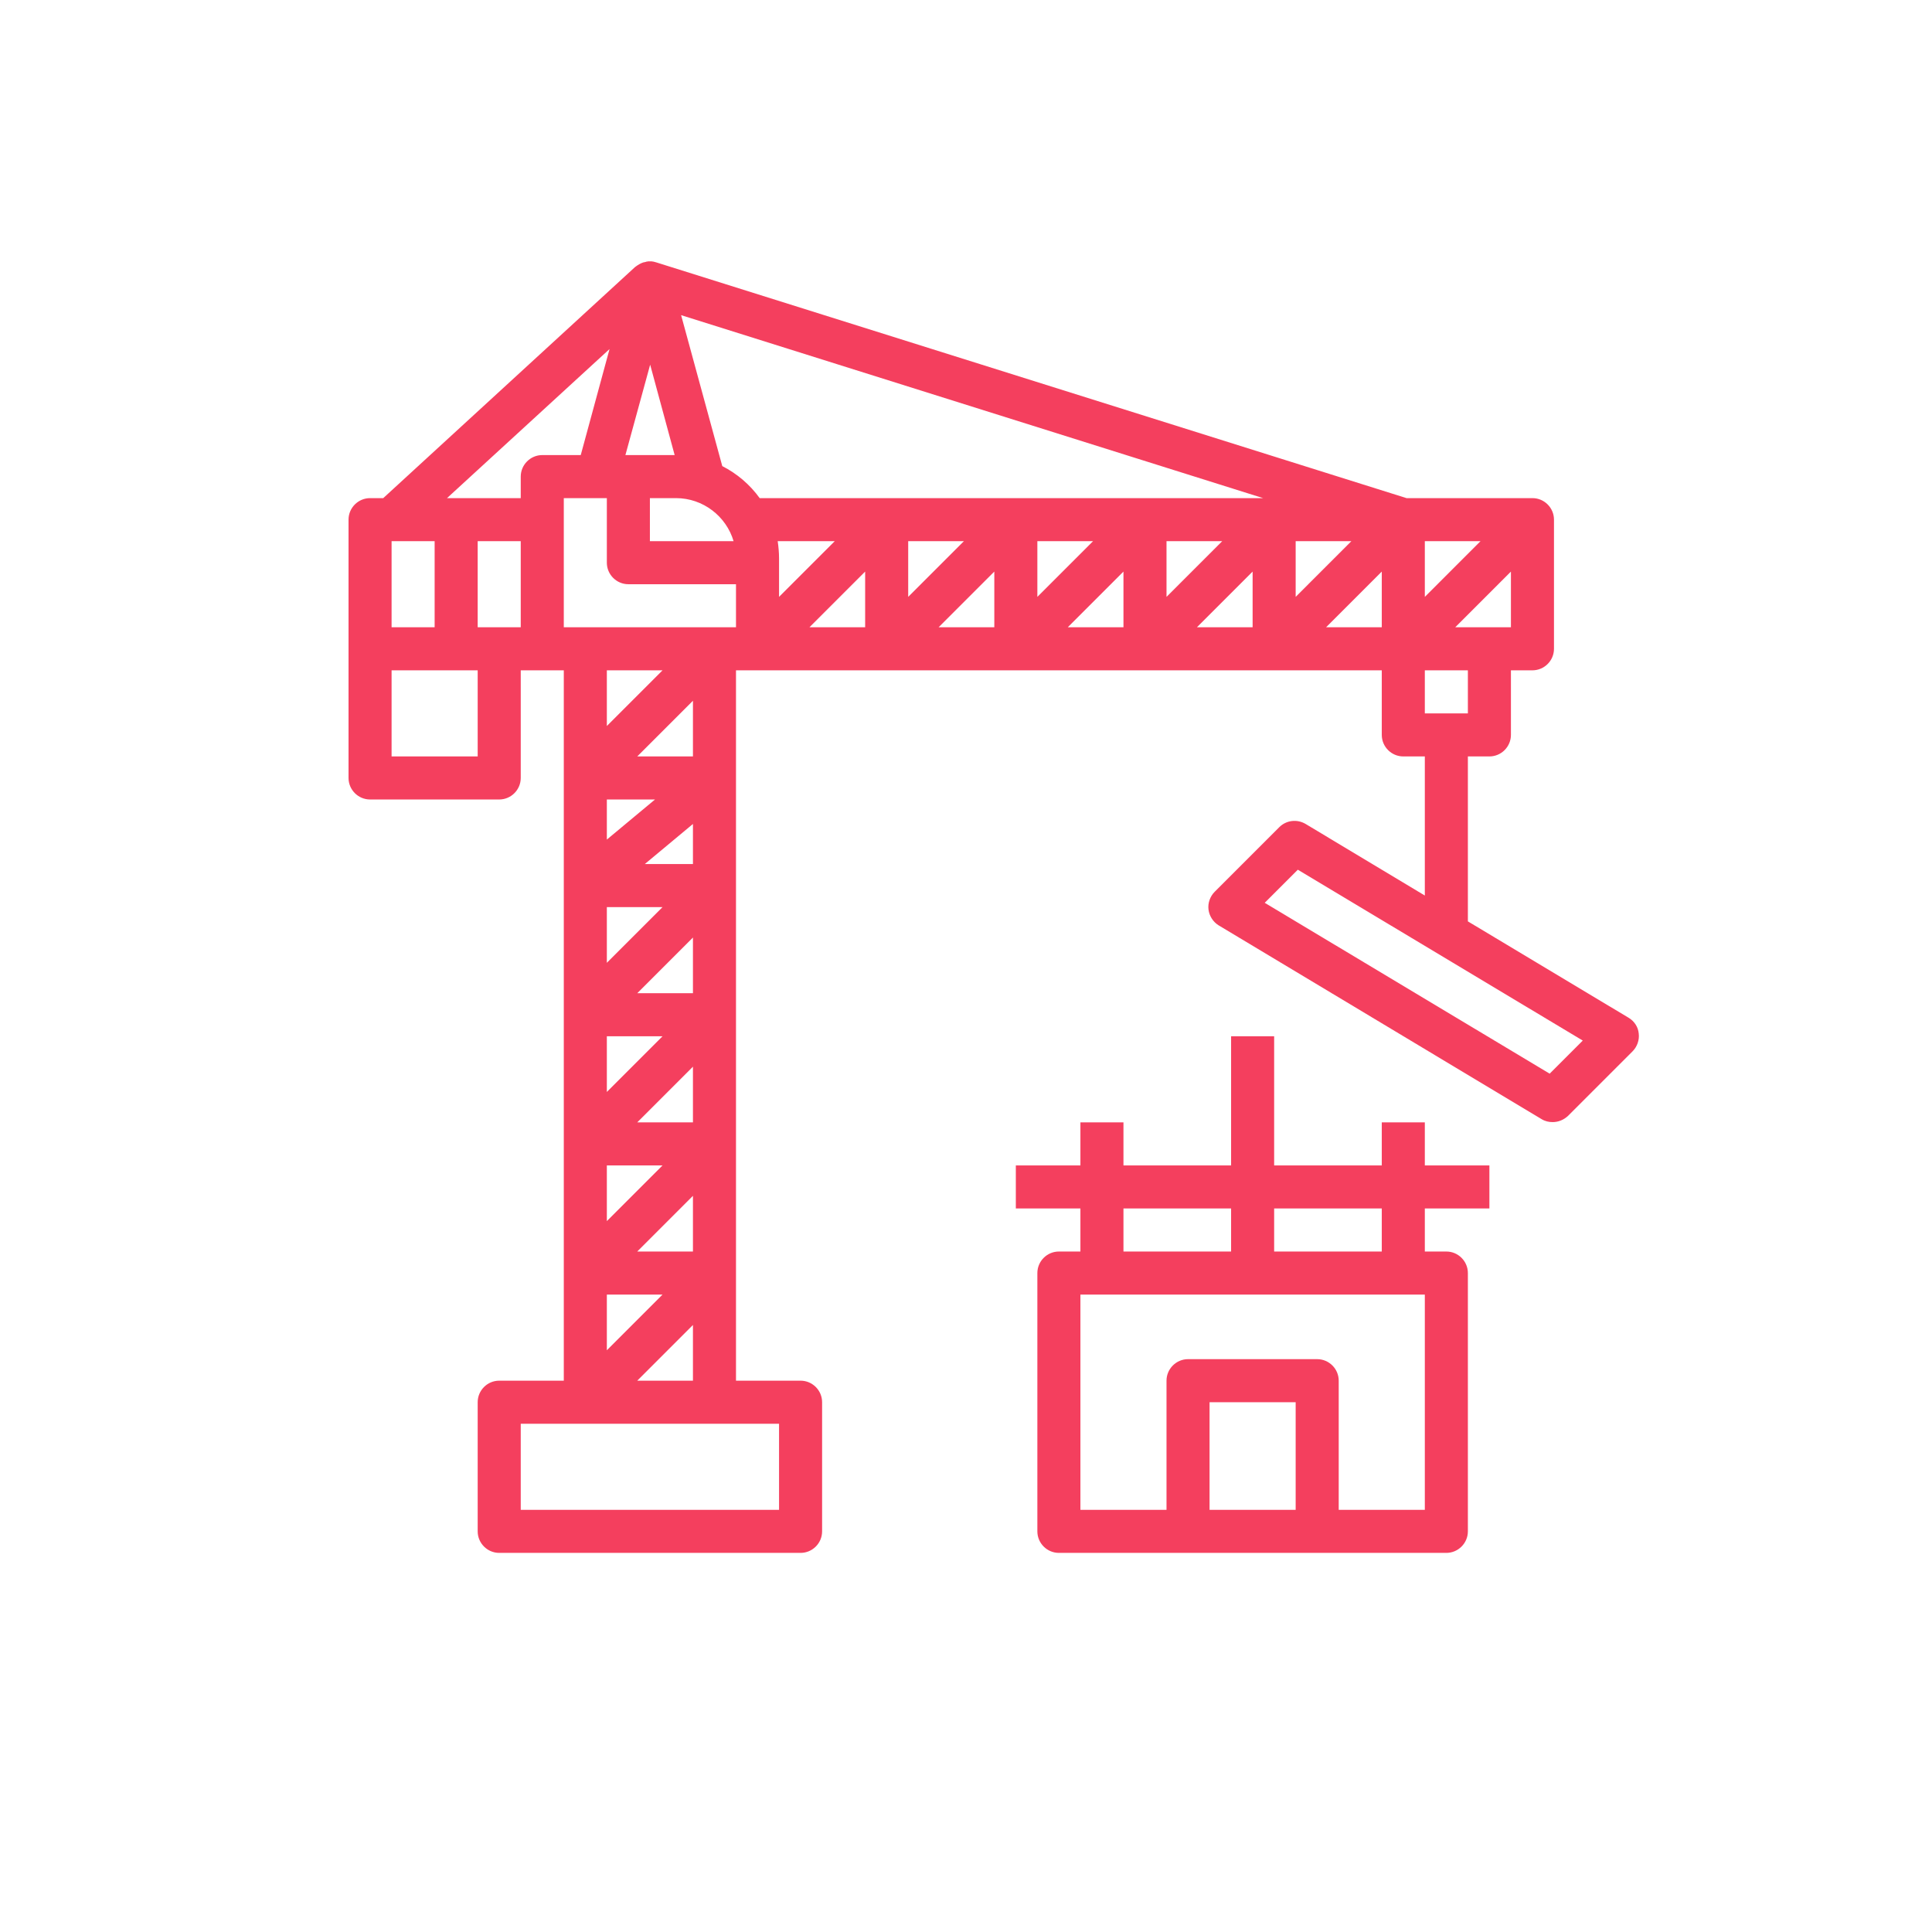 <svg xmlns="http://www.w3.org/2000/svg" xmlns:xlink="http://www.w3.org/1999/xlink" width="1024" zoomAndPan="magnify" viewBox="0 0 768 768" height="1024" preserveAspectRatio="xMidYMid meet" version="1.0"><defs><clipPath id="c61404e2f5"><path d="M 403 411 L 593 411 L 593 617.637 L 403 617.637 Z M 403 411 " clip-rule="nonzero"/></clipPath><clipPath id="36486b4798"><path d="M 138.441 103.887 L 652 103.887 L 652 617.637 L 138.441 617.637 Z M 138.441 103.887 " clip-rule="nonzero"/></clipPath></defs><g clip-path="url(#c61404e2f5)"><path fill="#f43f5e" d="M 566.391 446.16 L 549.277 446.16 L 549.277 463.273 L 506.492 463.273 L 506.492 411.934 L 489.379 411.934 L 489.379 463.273 L 446.594 463.273 L 446.594 446.16 L 429.48 446.16 L 429.48 463.273 L 403.809 463.273 L 403.809 480.387 L 429.48 480.387 L 429.48 497.5 L 420.922 497.5 C 416.219 497.5 412.367 501.352 412.367 506.059 L 412.367 608.738 C 412.367 613.445 416.219 617.297 420.922 617.297 L 574.945 617.297 C 579.652 617.297 583.504 613.445 583.504 608.738 L 583.504 506.059 C 583.504 501.352 579.652 497.5 574.945 497.5 L 566.391 497.5 L 566.391 480.387 L 592.059 480.387 L 592.059 463.273 L 566.391 463.273 Z M 446.594 480.387 L 489.379 480.387 L 489.379 497.5 L 446.594 497.5 Z M 515.047 600.184 L 480.82 600.184 L 480.82 557.398 L 515.047 557.398 Z M 566.391 600.184 L 532.16 600.184 L 532.16 548.84 C 532.16 544.137 528.312 540.285 523.605 540.285 L 472.266 540.285 C 467.559 540.285 463.707 544.137 463.707 548.84 L 463.707 600.184 L 429.48 600.184 L 429.48 514.613 L 566.391 514.613 Z M 549.277 497.5 L 506.492 497.5 L 506.492 480.387 L 549.277 480.387 Z M 549.277 497.5 " fill-opacity="1" fill-rule="nonzero"/></g><g clip-path="url(#36486b4798)"><path fill="#f43f5e" d="M 647.359 404.551 L 583.504 366.262 L 583.504 300.695 L 592.059 300.695 C 596.766 300.695 600.617 296.844 600.617 292.137 L 600.617 266.465 L 609.172 266.465 C 613.879 266.465 617.73 262.617 617.73 257.91 L 617.73 206.566 C 617.73 201.863 613.879 198.012 609.172 198.012 L 559.117 198.012 L 260.91 104.312 C 260.59 104.207 260.16 104.102 259.734 103.992 C 259.734 103.992 259.625 103.992 259.625 103.992 C 259.199 103.887 258.879 103.887 258.449 103.887 C 258.449 103.887 258.344 103.887 258.344 103.887 C 258.234 103.887 258.129 103.887 258.129 103.887 C 257.809 103.887 257.488 103.887 257.168 103.992 C 257.059 103.992 256.848 103.992 256.738 104.102 C 256.418 104.207 256.098 104.207 255.777 104.312 C 255.668 104.312 255.562 104.312 255.457 104.422 C 255.027 104.527 254.707 104.742 254.277 104.957 C 254.172 104.957 254.172 105.062 254.066 105.062 C 253.742 105.277 253.531 105.383 253.211 105.598 C 253.102 105.703 252.996 105.812 252.887 105.812 C 252.781 105.918 252.676 106.027 252.461 106.133 L 152.344 198.012 L 147.105 198.012 C 142.398 198.012 138.547 201.863 138.547 206.566 L 138.547 309.25 C 138.547 313.957 142.398 317.809 147.105 317.809 L 198.445 317.809 C 203.152 317.809 207.004 313.957 207.004 309.25 L 207.004 266.465 L 224.117 266.465 L 224.117 548.84 L 198.445 548.84 C 193.738 548.84 189.887 552.691 189.887 557.398 L 189.887 608.738 C 189.887 613.445 193.738 617.297 198.445 617.297 L 318.242 617.297 C 322.949 617.297 326.797 613.445 326.797 608.738 L 326.797 557.398 C 326.797 552.691 322.949 548.84 318.242 548.84 L 292.57 548.84 L 292.57 266.465 L 549.277 266.465 L 549.277 292.137 C 549.277 296.844 553.125 300.695 557.832 300.695 L 566.391 300.695 L 566.391 355.992 L 519.008 327.539 C 515.582 325.508 511.305 326.043 508.523 328.824 L 482.852 354.496 C 481.035 356.312 480.074 358.988 480.395 361.555 C 480.715 364.121 482.211 366.473 484.457 367.863 L 612.809 444.875 C 614.199 445.73 615.699 446.051 617.195 446.051 C 619.441 446.051 621.582 445.195 623.293 443.594 L 648.965 417.922 C 650.781 416.105 651.742 413.43 651.422 410.863 C 651.211 408.297 649.711 405.941 647.359 404.551 Z M 583.504 283.578 L 566.391 283.578 L 566.391 266.465 L 583.504 266.465 Z M 268.184 180.898 L 248.609 180.898 L 258.449 144.961 Z M 258.344 198.012 L 268.719 198.012 C 279.52 198.012 288.719 205.285 291.609 215.125 L 258.344 215.125 Z M 309.148 215.125 L 331.824 215.125 L 309.684 237.266 L 309.684 221.969 C 309.684 219.617 309.469 217.371 309.148 215.125 Z M 566.391 215.125 L 588.531 215.125 L 566.391 237.266 Z M 515.047 215.125 L 537.188 215.125 L 515.047 237.266 Z M 463.707 215.125 L 485.848 215.125 L 463.707 237.266 Z M 412.367 215.125 L 434.508 215.125 L 412.367 237.266 Z M 361.023 215.125 L 383.168 215.125 L 361.023 237.266 Z M 343.91 227.211 L 343.91 249.352 L 321.77 249.352 Z M 395.254 227.211 L 395.254 249.352 L 373.113 249.352 Z M 446.594 227.211 L 446.594 249.352 L 424.453 249.352 Z M 497.934 227.211 L 497.934 249.352 L 475.793 249.352 Z M 549.277 227.211 L 549.277 249.352 L 527.137 249.352 Z M 578.477 249.352 L 600.617 227.211 L 600.617 249.352 Z M 301.984 198.012 C 298.133 192.664 293 188.277 287.117 185.281 L 270.75 125.277 L 502.105 198.012 Z M 242.301 138.754 L 230.855 180.898 L 215.559 180.898 C 210.852 180.898 207.004 184.75 207.004 189.453 L 207.004 198.012 L 177.695 198.012 Z M 155.66 215.125 L 172.773 215.125 L 172.773 249.352 L 155.66 249.352 Z M 189.887 215.125 L 207.004 215.125 L 207.004 249.352 L 189.887 249.352 Z M 189.887 300.695 L 155.66 300.695 L 155.66 266.465 L 189.887 266.465 Z M 263.371 266.465 L 241.23 288.605 L 241.23 266.465 Z M 275.457 446.16 L 253.316 446.16 L 275.457 424.02 Z M 241.23 411.934 L 263.371 411.934 L 241.23 434.074 Z M 241.23 360.59 L 263.371 360.59 L 241.23 382.73 Z M 241.23 463.273 L 263.371 463.273 L 241.23 485.414 Z M 275.457 394.82 L 253.316 394.82 L 275.457 372.68 Z M 275.457 343.477 L 256.312 343.477 L 275.457 327.539 Z M 241.23 333.746 L 241.23 317.809 L 260.375 317.809 Z M 241.23 514.613 L 263.371 514.613 L 241.23 536.754 Z M 253.316 497.5 L 275.457 475.359 L 275.457 497.5 Z M 275.457 300.695 L 253.316 300.695 L 275.457 278.551 Z M 309.684 600.184 L 207.004 600.184 L 207.004 565.957 L 309.684 565.957 Z M 253.316 548.84 L 275.457 526.699 L 275.457 548.84 Z M 224.117 249.352 L 224.117 198.012 L 241.23 198.012 L 241.23 223.684 C 241.23 228.387 245.082 232.238 249.785 232.238 L 292.57 232.238 L 292.57 249.352 Z M 616.02 426.801 L 502.746 358.879 L 515.902 345.723 L 629.176 413.645 Z M 616.02 426.801 " fill-opacity="1" fill-rule="nonzero"/></g></svg>